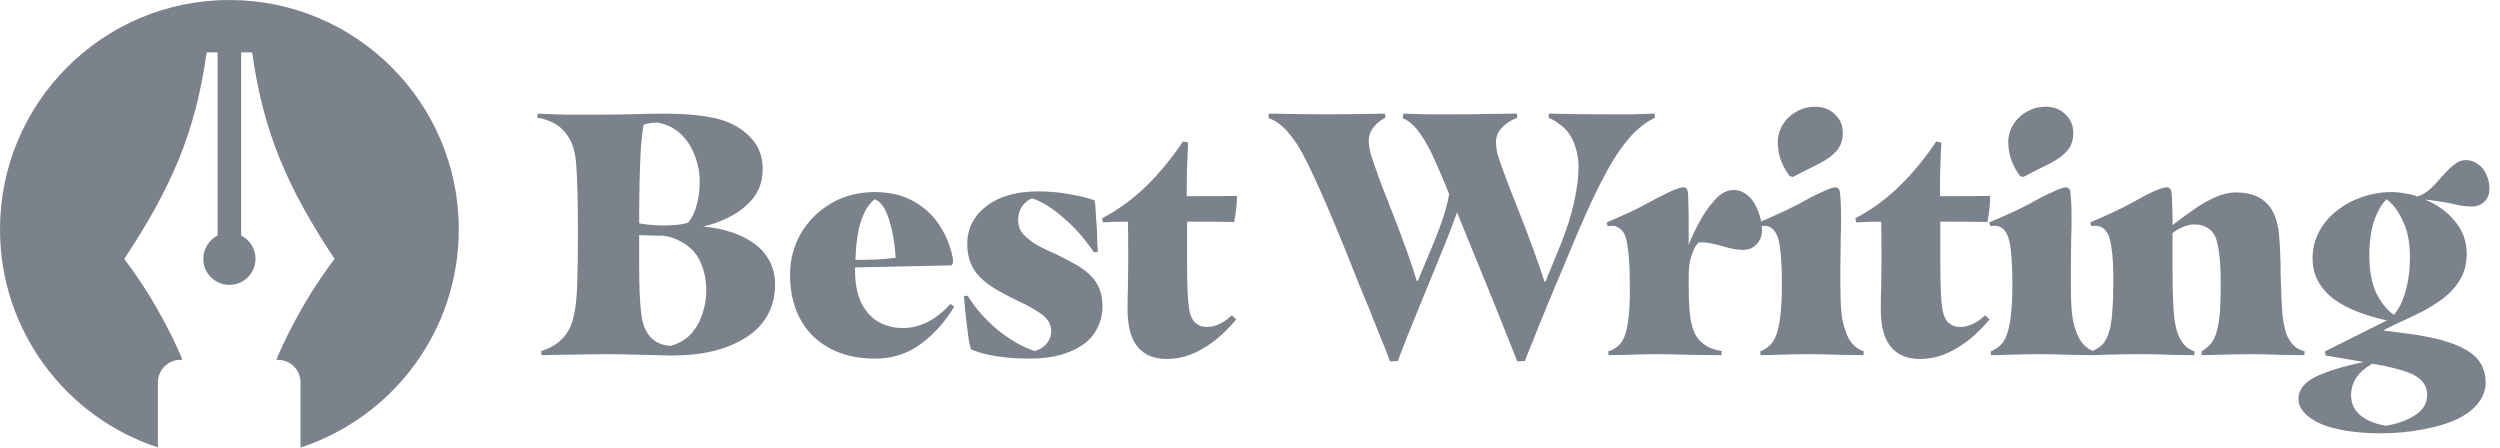 <svg width="162" height="29" viewBox="0 0 162 29" fill="none" xmlns="http://www.w3.org/2000/svg">
<path fill-rule="evenodd" clip-rule="evenodd" d="M19.475 24.781V29C25.428 27.06 29.73 21.465 29.73 14.865C29.73 6.655 23.075 0 14.865 0C6.655 0 0 6.655 0 14.865C0 21.456 4.291 27.045 10.231 28.992V24.781C10.231 23.973 10.886 23.317 11.695 23.317H11.825C11.542 22.622 10.301 19.736 8.05 16.779C11.076 12.203 12.651 8.66 13.393 3.395H14.103V15.261C13.552 15.54 13.174 16.11 13.174 16.77C13.173 17.704 13.931 18.461 14.865 18.461C15.799 18.461 16.557 17.704 16.556 16.77C16.557 16.11 16.178 15.54 15.627 15.261V3.395H16.337C17.079 8.66 18.654 12.202 21.68 16.779C19.429 19.736 18.188 22.622 17.905 23.317H18.011C18.82 23.317 19.475 23.973 19.475 24.781ZM115.423 10.44C115.571 10.812 115.757 11.139 115.98 11.421L116.181 11.466C116.538 11.273 117.125 10.975 117.942 10.574C118.418 10.321 118.782 10.046 119.035 9.749C119.288 9.452 119.414 9.073 119.414 8.612C119.414 8.121 119.243 7.72 118.901 7.408C118.574 7.081 118.15 6.917 117.63 6.917C117.169 6.917 116.753 7.029 116.381 7.252C116.01 7.46 115.72 7.742 115.512 8.099C115.304 8.441 115.2 8.812 115.2 9.214C115.2 9.645 115.274 10.054 115.423 10.44ZM115.021 21.901C114.843 22.288 114.523 22.578 114.063 22.771L114.085 23.016C114.427 23.016 114.739 23.009 115.021 22.994C115.913 22.964 116.656 22.949 117.251 22.949C117.667 22.949 118.351 22.964 119.302 22.994L120.752 23.016L120.774 22.771C120.194 22.578 119.793 22.117 119.57 21.388C119.451 21.076 119.369 20.697 119.325 20.251C119.28 19.79 119.258 19.24 119.258 18.601V17.241L119.28 15.323C119.295 15.026 119.302 14.654 119.302 14.209C119.302 13.376 119.273 12.759 119.213 12.358C119.198 12.298 119.161 12.246 119.102 12.202C119.057 12.157 119.005 12.135 118.946 12.135C118.782 12.135 118.47 12.246 118.009 12.469C117.548 12.677 117.058 12.93 116.538 13.227C115.806 13.607 115.002 13.98 114.124 14.347C114.083 14.127 114.019 13.911 113.932 13.696C113.783 13.279 113.567 12.945 113.285 12.692C113.002 12.44 112.69 12.313 112.348 12.313C112.096 12.313 111.858 12.38 111.635 12.514C111.412 12.648 111.189 12.856 110.966 13.138C110.669 13.48 110.386 13.896 110.119 14.387C109.851 14.877 109.621 15.368 109.427 15.858V14.409C109.427 14.008 109.42 13.592 109.405 13.161C109.405 12.729 109.383 12.44 109.338 12.291C109.323 12.246 109.286 12.209 109.227 12.179C109.182 12.15 109.138 12.135 109.093 12.135C108.915 12.135 108.573 12.254 108.067 12.492C107.577 12.729 107.049 13.004 106.484 13.317C106.053 13.554 105.265 13.919 104.121 14.409L104.165 14.654L104.477 14.632C104.671 14.632 104.842 14.699 104.99 14.833C105.154 14.952 105.273 15.137 105.347 15.39C105.525 15.985 105.615 17.092 105.615 18.713C105.615 19.59 105.577 20.288 105.503 20.808C105.429 21.329 105.317 21.73 105.169 22.013C105.079 22.191 104.938 22.355 104.745 22.503C104.567 22.637 104.388 22.726 104.21 22.771L104.232 23.016L105.325 22.994C106.276 22.964 106.99 22.949 107.465 22.949C107.852 22.949 108.55 22.964 109.561 22.994L111.546 23.016L111.568 22.748C111.092 22.674 110.706 22.525 110.409 22.302C110.111 22.079 109.903 21.819 109.784 21.522C109.636 21.165 109.539 20.742 109.494 20.251C109.45 19.761 109.427 19.144 109.427 18.4V17.888C109.427 17.367 109.487 16.929 109.606 16.572C109.725 16.2 109.873 15.918 110.052 15.725C110.096 15.71 110.178 15.702 110.297 15.702C110.446 15.702 110.632 15.725 110.854 15.769C111.077 15.814 111.3 15.866 111.523 15.925C111.776 16 112.029 16.067 112.282 16.126C112.534 16.171 112.757 16.193 112.95 16.193C113.307 16.193 113.597 16.074 113.82 15.836C114.058 15.598 114.177 15.294 114.177 14.922C114.177 14.827 114.173 14.732 114.164 14.638C114.216 14.634 114.279 14.632 114.352 14.632C114.501 14.632 114.642 14.677 114.776 14.766C114.91 14.855 115.021 14.989 115.111 15.167C115.348 15.598 115.467 16.698 115.467 18.467C115.467 20.117 115.319 21.262 115.021 21.901ZM41.641 22.994C40.541 22.964 39.76 22.949 39.299 22.949L36.022 22.994L35.085 23.016L35.063 22.748C36.222 22.392 36.921 21.656 37.159 20.541C37.293 20.05 37.374 19.344 37.404 18.423C37.434 17.486 37.449 16.364 37.449 15.056C37.449 13.064 37.411 11.585 37.337 10.619C37.293 10.069 37.196 9.623 37.047 9.281C36.899 8.924 36.683 8.612 36.401 8.344C36.163 8.121 35.903 7.958 35.62 7.854C35.338 7.735 35.07 7.66 34.818 7.631L34.84 7.363C35.39 7.393 36.029 7.415 36.758 7.43H38.809L40.749 7.408C41.76 7.378 42.503 7.363 42.978 7.363C44.197 7.363 45.193 7.437 45.966 7.586C46.754 7.72 47.423 7.973 47.973 8.344C48.464 8.686 48.828 9.065 49.066 9.481C49.303 9.898 49.422 10.396 49.422 10.975C49.422 11.941 49.043 12.744 48.285 13.383C47.572 13.993 46.665 14.424 45.565 14.677C46.903 14.81 47.966 15.152 48.754 15.702C49.214 16 49.571 16.379 49.824 16.84C50.091 17.3 50.225 17.835 50.225 18.445C50.225 19.173 50.062 19.835 49.735 20.43C49.408 21.009 48.947 21.485 48.352 21.857C47.148 22.644 45.543 23.038 43.536 23.038L41.641 22.994ZM43.023 14.61C43.692 14.61 44.212 14.55 44.584 14.431C44.837 14.134 45.022 13.755 45.141 13.294C45.275 12.834 45.342 12.321 45.342 11.756C45.342 11.117 45.208 10.492 44.941 9.883C44.673 9.258 44.287 8.768 43.781 8.411C43.41 8.158 43.008 8.002 42.577 7.943C42.28 7.943 41.99 7.987 41.708 8.077C41.648 8.374 41.589 8.872 41.529 9.571C41.455 10.834 41.418 12.469 41.418 14.476C41.953 14.565 42.488 14.61 43.023 14.61ZM43.447 22.414C43.729 22.34 44.004 22.221 44.272 22.057C44.554 21.879 44.785 21.663 44.963 21.411C45.216 21.084 45.409 20.697 45.543 20.251C45.691 19.79 45.766 19.307 45.766 18.802C45.766 18.311 45.699 17.858 45.565 17.442C45.431 17.011 45.238 16.639 44.985 16.327C44.733 16.044 44.435 15.814 44.093 15.636C43.766 15.457 43.417 15.338 43.045 15.279C42.614 15.279 42.072 15.264 41.418 15.234V17.196C41.418 18.668 41.47 19.768 41.574 20.496C41.648 21.017 41.819 21.44 42.087 21.767C42.235 21.961 42.436 22.117 42.689 22.236C42.941 22.34 43.194 22.399 43.447 22.414ZM55.408 17.553C55.408 18.341 55.535 19.017 55.788 19.582C56.055 20.132 56.419 20.548 56.88 20.831C57.356 21.113 57.898 21.255 58.508 21.255C59.623 21.255 60.648 20.734 61.585 19.694L61.83 19.872C61.28 20.808 60.574 21.604 59.712 22.258C58.85 22.912 57.846 23.239 56.702 23.239C55.304 23.239 54.138 22.897 53.201 22.213C52.577 21.767 52.086 21.173 51.729 20.43C51.373 19.671 51.194 18.794 51.194 17.798C51.194 16.847 51.425 15.963 51.885 15.145C52.361 14.327 53.015 13.673 53.848 13.183C54.68 12.692 55.624 12.447 56.679 12.447C57.631 12.447 58.448 12.633 59.132 13.004C59.816 13.376 60.366 13.859 60.782 14.454C61.198 15.048 61.496 15.702 61.674 16.416C61.733 16.654 61.763 16.825 61.763 16.929C61.763 17.033 61.726 17.122 61.652 17.196L55.408 17.33V17.553ZM56.679 12.915C56.308 13.198 56.011 13.673 55.788 14.342C55.579 14.996 55.46 15.829 55.431 16.84C55.877 16.84 56.33 16.832 56.791 16.817C57.252 16.788 57.668 16.75 58.039 16.706C57.98 15.74 57.831 14.9 57.594 14.186C57.371 13.473 57.066 13.049 56.679 12.915ZM64.663 21.388C63.86 20.719 63.206 19.976 62.701 19.159L62.455 19.203C62.485 19.396 62.515 19.716 62.545 20.162C62.604 20.667 62.663 21.158 62.723 21.634C62.782 22.109 62.849 22.444 62.924 22.637C63.355 22.83 63.905 22.979 64.574 23.083C65.243 23.187 65.963 23.239 66.737 23.239C67.48 23.239 68.149 23.157 68.743 22.994C69.353 22.815 69.866 22.57 70.282 22.258C70.653 21.975 70.936 21.626 71.129 21.21C71.337 20.794 71.441 20.34 71.441 19.85C71.441 19.032 71.189 18.371 70.683 17.865C70.43 17.613 70.126 17.382 69.769 17.174C69.412 16.966 68.959 16.728 68.409 16.46C68.067 16.312 67.733 16.156 67.405 15.992C67.078 15.814 66.841 15.658 66.692 15.524C66.439 15.331 66.253 15.137 66.135 14.944C66.03 14.751 65.978 14.513 65.978 14.231C65.978 13.919 66.06 13.636 66.224 13.383C66.402 13.131 66.618 12.952 66.87 12.848C67.51 13.056 68.193 13.48 68.922 14.119C69.65 14.744 70.304 15.487 70.884 16.349L71.151 16.304C71.107 15.903 71.085 15.435 71.085 14.9C71.07 14.751 71.047 14.454 71.018 14.008C71.003 13.547 70.973 13.205 70.928 12.982C70.468 12.819 69.918 12.685 69.278 12.581C68.654 12.462 67.985 12.402 67.272 12.402C65.874 12.402 64.767 12.714 63.949 13.339C63.548 13.636 63.236 13.993 63.013 14.409C62.79 14.825 62.678 15.294 62.678 15.814C62.678 16.304 62.76 16.735 62.924 17.107C63.087 17.479 63.332 17.813 63.659 18.11C63.942 18.363 64.291 18.608 64.707 18.846C65.124 19.084 65.599 19.329 66.135 19.582C66.551 19.775 66.893 19.961 67.16 20.14C67.443 20.303 67.658 20.474 67.807 20.652C68.015 20.875 68.119 21.143 68.119 21.455C68.119 21.767 68.015 22.042 67.807 22.28C67.614 22.503 67.361 22.659 67.049 22.748C66.276 22.496 65.48 22.042 64.663 21.388ZM75.608 23.261C74.82 23.261 74.21 23.023 73.779 22.548C73.304 22.027 73.066 21.195 73.066 20.05C73.066 19.515 73.073 19.069 73.088 18.713L73.11 16.817C73.11 15.777 73.103 14.959 73.088 14.364C72.538 14.364 71.996 14.379 71.46 14.409L71.416 14.142C71.936 13.874 72.449 13.554 72.954 13.183C73.475 12.796 73.935 12.402 74.337 12.001C75.154 11.198 75.927 10.254 76.656 9.169L76.99 9.236C76.931 10.306 76.901 11.369 76.901 12.425V12.714C78.7 12.714 79.785 12.707 80.156 12.692C80.156 13.168 80.097 13.733 79.978 14.387C79.532 14.372 78.514 14.364 76.923 14.364V17.062C76.923 18.534 76.968 19.523 77.057 20.028C77.117 20.415 77.243 20.704 77.436 20.898C77.644 21.091 77.897 21.188 78.194 21.188C78.477 21.188 78.759 21.121 79.041 20.987C79.339 20.838 79.599 20.652 79.822 20.43L80.112 20.697C79.814 21.054 79.48 21.403 79.108 21.745C78.737 22.072 78.358 22.347 77.971 22.57C77.6 22.793 77.221 22.964 76.834 23.083C76.448 23.202 76.039 23.261 75.608 23.261ZM89.422 21.767C89.72 22.466 89.935 23.016 90.069 23.417L90.582 23.395C90.894 22.533 91.422 21.203 92.165 19.404L93.592 15.925C93.904 15.152 94.179 14.431 94.417 13.762L96.379 18.579L96.914 19.894C97.762 22.02 98.23 23.194 98.319 23.417L98.81 23.395C98.973 22.964 99.137 22.555 99.3 22.169C99.464 21.767 99.612 21.396 99.746 21.054L100.393 19.471L101.842 16.015C103.031 13.146 104.027 11.117 104.83 9.927C105.291 9.244 105.729 8.723 106.146 8.367C106.473 8.069 106.837 7.824 107.238 7.631L107.216 7.363C106.829 7.378 106.339 7.393 105.744 7.408H104.027C102.779 7.408 101.56 7.393 100.37 7.363L100.348 7.631C100.601 7.735 100.839 7.876 101.062 8.054C101.3 8.218 101.493 8.404 101.641 8.612C101.835 8.879 101.991 9.206 102.11 9.593C102.229 9.964 102.288 10.366 102.288 10.797C102.288 11.466 102.191 12.239 101.998 13.116C101.805 13.978 101.523 14.87 101.151 15.792L100.147 18.244H100.081C99.679 17.011 99.159 15.576 98.52 13.941C97.985 12.603 97.606 11.622 97.383 10.998C97.219 10.552 97.1 10.195 97.026 9.927C96.966 9.66 96.937 9.392 96.937 9.125C96.966 8.783 97.108 8.485 97.36 8.233C97.628 7.965 97.948 7.764 98.319 7.631L98.297 7.363L96.268 7.385C95.822 7.4 95.197 7.408 94.395 7.408H92.455C91.831 7.393 91.325 7.378 90.939 7.363L90.894 7.653C91.266 7.817 91.593 8.084 91.875 8.456C92.157 8.812 92.447 9.288 92.745 9.883C93.191 10.849 93.577 11.748 93.904 12.581C93.77 13.383 93.451 14.402 92.945 15.636L91.875 18.2H91.808C91.481 17.115 90.961 15.658 90.247 13.829C90.099 13.473 89.995 13.198 89.935 13.004C89.623 12.261 89.363 11.577 89.155 10.953C88.991 10.507 88.872 10.15 88.798 9.883C88.739 9.615 88.701 9.362 88.687 9.125C88.701 8.783 88.813 8.485 89.021 8.233C89.229 7.965 89.482 7.764 89.779 7.631L89.734 7.363C88.07 7.393 86.739 7.408 85.743 7.408L83.469 7.385C83.142 7.371 82.726 7.363 82.22 7.363L82.198 7.653C82.614 7.787 83.016 8.069 83.402 8.5C83.788 8.931 84.138 9.444 84.45 10.039C85.268 11.585 86.494 14.431 88.129 18.579L88.776 20.14C88.924 20.526 89.14 21.069 89.422 21.767ZM124.418 23.261C123.63 23.261 123.021 23.023 122.589 22.548C122.114 22.027 121.876 21.195 121.876 20.05C121.876 19.515 121.883 19.069 121.898 18.713L121.921 16.817C121.921 15.777 121.913 14.959 121.898 14.364C121.348 14.364 120.806 14.379 120.271 14.409L120.226 14.142C120.746 13.874 121.259 13.554 121.764 13.183C122.285 12.796 122.746 12.402 123.147 12.001C123.964 11.198 124.737 10.254 125.466 9.169L125.8 9.236C125.741 10.306 125.711 11.369 125.711 12.425V12.714C127.51 12.714 128.595 12.707 128.967 12.692C128.967 13.168 128.907 13.733 128.788 14.387C128.342 14.372 127.324 14.364 125.733 14.364V17.062C125.733 18.534 125.778 19.523 125.867 20.028C125.927 20.415 126.053 20.704 126.246 20.898C126.454 21.091 126.707 21.188 127.004 21.188C127.287 21.188 127.569 21.121 127.852 20.987C128.149 20.838 128.409 20.652 128.632 20.43L128.922 20.697C128.625 21.054 128.29 21.403 127.919 21.745C127.547 22.072 127.168 22.347 126.781 22.57C126.41 22.793 126.031 22.964 125.644 23.083C125.258 23.202 124.849 23.261 124.418 23.261ZM130.357 10.44C130.506 10.812 130.692 11.139 130.915 11.421L131.116 11.466C131.472 11.273 132.059 10.975 132.877 10.574C133.353 10.321 133.717 10.046 133.97 9.749C134.222 9.452 134.349 9.073 134.349 8.612C134.349 8.121 134.178 7.72 133.836 7.408C133.509 7.081 133.085 6.917 132.565 6.917C132.104 6.917 131.688 7.029 131.316 7.252C130.945 7.46 130.655 7.742 130.447 8.099C130.238 8.441 130.134 8.812 130.134 9.214C130.134 9.645 130.209 10.054 130.357 10.44ZM129.956 21.901C129.778 22.288 129.458 22.578 128.997 22.771L129.02 23.016C129.361 23.016 129.674 23.009 129.956 22.994C130.848 22.964 131.591 22.949 132.186 22.949C132.602 22.949 133.286 22.964 134.237 22.994L135.562 23.014L135.562 23.016L135.601 23.015L135.687 23.016L135.687 23.012L136.231 22.994C137.123 22.964 137.948 22.949 138.706 22.949C139.182 22.949 139.896 22.964 140.847 22.994L142.185 23.016L142.207 22.771C141.865 22.652 141.598 22.451 141.404 22.169C141.211 21.886 141.077 21.567 141.003 21.21C140.854 20.63 140.78 19.411 140.78 17.553V15.1C140.988 14.937 141.219 14.803 141.471 14.699C141.724 14.595 141.962 14.543 142.185 14.543C142.571 14.543 142.891 14.64 143.144 14.833C143.411 15.026 143.59 15.331 143.679 15.747C143.768 16.119 143.827 16.52 143.857 16.951C143.887 17.367 143.902 17.858 143.902 18.423C143.902 19.107 143.887 19.679 143.857 20.14C143.827 20.6 143.761 21.032 143.656 21.433C143.567 21.775 143.441 22.05 143.277 22.258C143.114 22.451 142.906 22.622 142.653 22.771L142.675 23.016C144.281 22.971 145.373 22.949 145.953 22.949C146.414 22.949 147.016 22.964 147.759 22.994L149.32 23.016L149.342 22.771C149.105 22.696 148.904 22.6 148.74 22.481C148.577 22.347 148.436 22.176 148.317 21.968C148.123 21.641 147.99 21.143 147.915 20.474C147.856 19.82 147.811 18.884 147.782 17.665V17.174C147.752 16.089 147.707 15.331 147.648 14.9C147.41 13.279 146.496 12.469 144.905 12.469C144.489 12.469 144.05 12.566 143.59 12.759C143.144 12.952 142.705 13.198 142.274 13.495C141.858 13.777 141.36 14.142 140.78 14.588V14.298C140.78 13.956 140.773 13.606 140.758 13.25C140.758 12.893 140.736 12.588 140.691 12.335C140.676 12.276 140.639 12.231 140.579 12.202C140.535 12.157 140.483 12.135 140.423 12.135C140.081 12.135 139.338 12.462 138.194 13.116C137.465 13.517 136.551 13.948 135.451 14.409L135.518 14.654C135.592 14.64 135.689 14.632 135.808 14.632C136.016 14.632 136.194 14.699 136.343 14.833C136.492 14.967 136.603 15.145 136.677 15.368C136.856 15.948 136.945 16.877 136.945 18.155C136.945 18.943 136.923 19.605 136.878 20.14C136.848 20.838 136.737 21.403 136.544 21.834C136.44 22.087 136.306 22.28 136.142 22.414C135.996 22.533 135.821 22.641 135.615 22.737C135.086 22.526 134.716 22.077 134.505 21.388C134.386 21.076 134.304 20.697 134.259 20.251C134.215 19.79 134.193 19.24 134.193 18.601V17.241L134.215 15.323C134.23 15.026 134.237 14.654 134.237 14.209C134.237 13.376 134.207 12.759 134.148 12.358C134.133 12.298 134.096 12.246 134.036 12.202C133.992 12.157 133.94 12.135 133.88 12.135C133.717 12.135 133.405 12.246 132.944 12.469C132.483 12.677 131.993 12.93 131.472 13.227C130.699 13.629 129.845 14.023 128.908 14.409L128.975 14.654C129.034 14.64 129.138 14.632 129.287 14.632C129.436 14.632 129.577 14.677 129.711 14.766C129.845 14.855 129.956 14.989 130.045 15.167C130.283 15.598 130.402 16.698 130.402 18.467C130.402 20.117 130.253 21.262 129.956 21.901ZM152.084 27.921C152.752 28.026 153.481 28.078 154.269 28.078C155.265 28.078 156.201 27.988 157.078 27.81C157.97 27.646 158.728 27.409 159.353 27.096C159.903 26.814 160.326 26.472 160.624 26.071C160.921 25.684 161.069 25.253 161.069 24.777C161.069 24.317 160.965 23.915 160.757 23.573C160.564 23.232 160.252 22.934 159.821 22.681C158.973 22.176 157.628 21.812 155.785 21.589L154.425 21.411L155.228 21.009C155.926 20.697 156.506 20.422 156.967 20.184C157.442 19.931 157.873 19.664 158.26 19.381C158.765 18.995 159.152 18.571 159.419 18.11C159.702 17.635 159.843 17.077 159.843 16.438C159.843 15.65 159.59 14.952 159.085 14.342C158.594 13.733 157.948 13.264 157.145 12.938C157.413 12.952 157.703 12.989 158.015 13.049C158.342 13.094 158.639 13.146 158.907 13.205C158.951 13.22 159.115 13.257 159.397 13.317C159.694 13.361 159.947 13.383 160.155 13.383C160.497 13.383 160.772 13.279 160.98 13.071C161.203 12.863 161.315 12.581 161.315 12.224C161.315 11.897 161.248 11.592 161.114 11.31C160.995 11.027 160.817 10.804 160.579 10.641C160.356 10.463 160.088 10.373 159.776 10.373C159.523 10.373 159.286 10.463 159.063 10.641C158.84 10.804 158.572 11.065 158.26 11.421C157.963 11.763 157.695 12.046 157.457 12.269C157.219 12.477 156.952 12.633 156.655 12.737C156.432 12.648 156.171 12.581 155.874 12.536C155.577 12.477 155.272 12.447 154.96 12.447C154.306 12.447 153.659 12.558 153.02 12.781C152.396 13.004 151.846 13.309 151.37 13.696C150.894 14.082 150.523 14.536 150.255 15.056C149.988 15.576 149.854 16.141 149.854 16.75C149.854 17.806 150.315 18.683 151.236 19.381C152.039 19.976 153.184 20.437 154.67 20.764L150.657 22.771L150.701 23.038C151.979 23.246 152.797 23.388 153.154 23.462C151.816 23.744 150.775 24.064 150.032 24.421C149.304 24.792 148.94 25.268 148.94 25.848C148.94 26.175 149.066 26.472 149.319 26.74C149.571 27.022 149.936 27.267 150.411 27.476C150.872 27.669 151.429 27.817 152.084 27.921ZM155.874 18.891C155.696 19.53 155.443 20.036 155.116 20.407C154.64 20.05 154.254 19.56 153.957 18.936C153.674 18.296 153.533 17.501 153.533 16.55C153.533 15.673 153.637 14.922 153.845 14.298C154.068 13.673 154.336 13.213 154.648 12.915C155.049 13.198 155.398 13.659 155.696 14.298C156.008 14.937 156.164 15.725 156.164 16.661C156.164 17.494 156.067 18.237 155.874 18.891ZM156.543 26.873C156.053 27.215 155.406 27.453 154.603 27.587C153.89 27.468 153.332 27.238 152.931 26.896C152.544 26.554 152.351 26.123 152.351 25.602C152.351 24.77 152.805 24.094 153.711 23.573L154.023 23.618C154.737 23.752 155.302 23.886 155.718 24.019C156.149 24.153 156.484 24.309 156.721 24.488C157.093 24.77 157.279 25.134 157.279 25.58C157.279 26.115 157.034 26.546 156.543 26.873Z" fill="#7C828C"/>
</svg>
